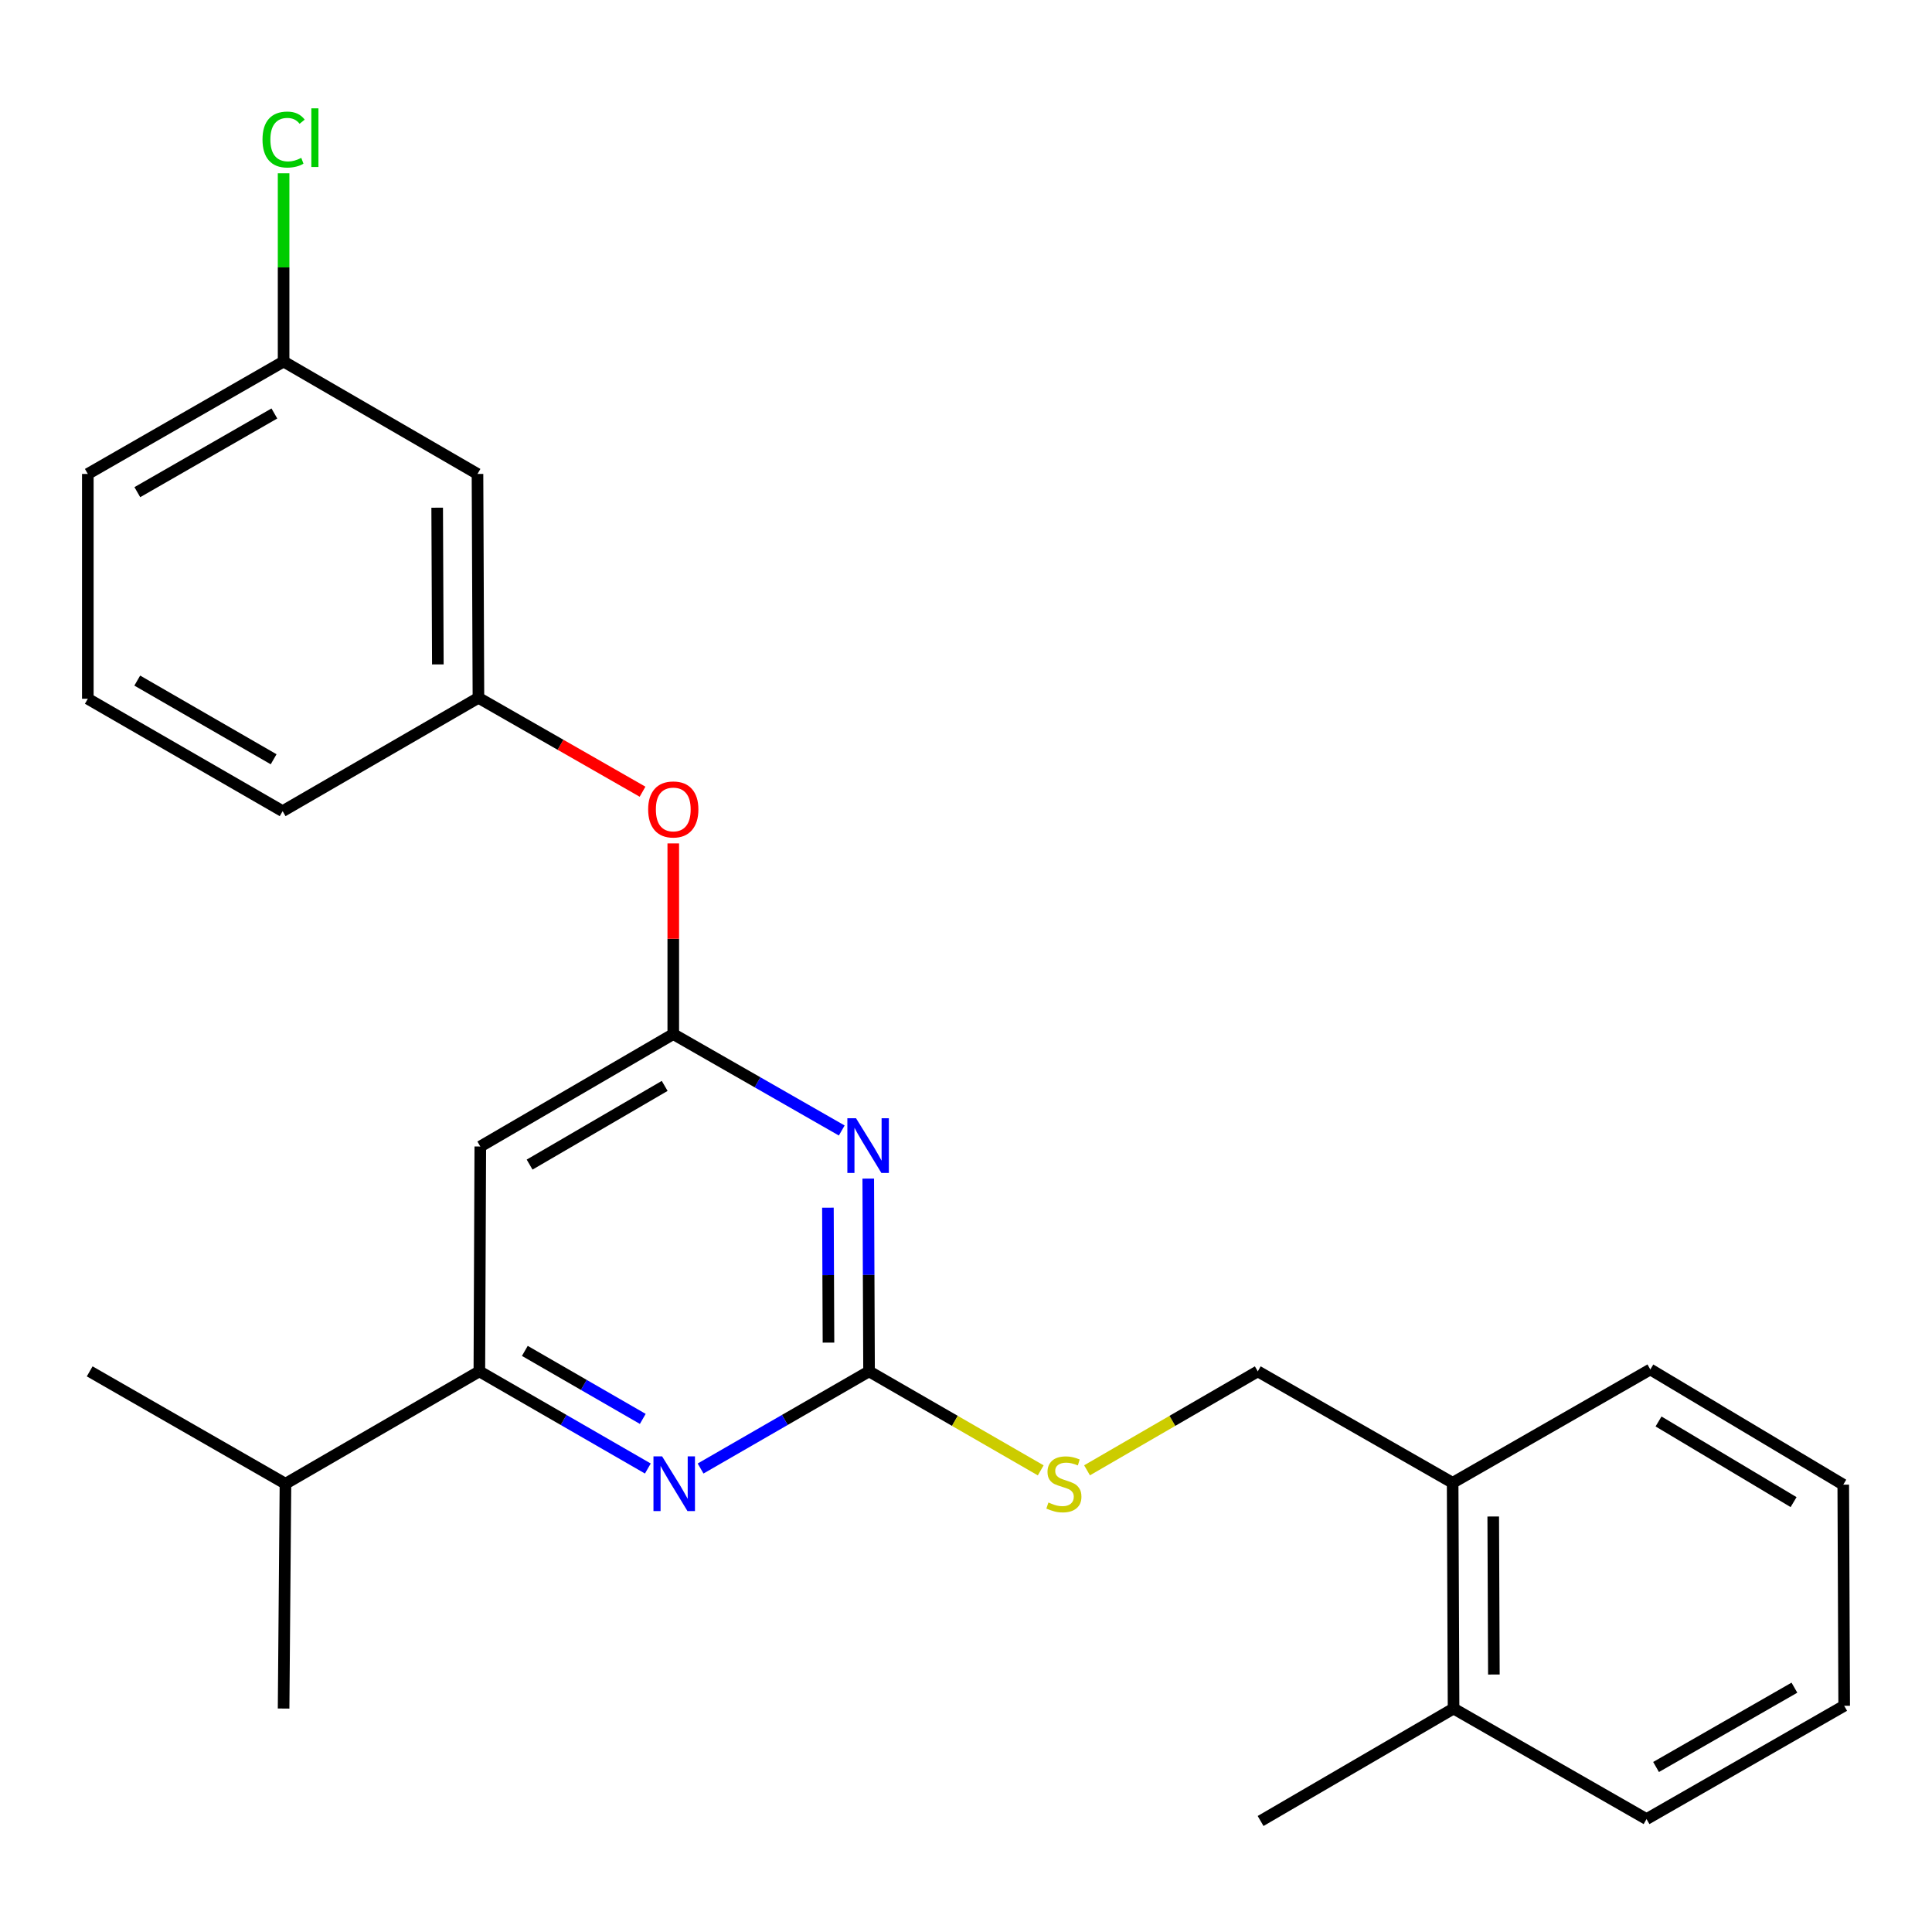 <?xml version='1.0' encoding='iso-8859-1'?>
<svg version='1.1' baseProfile='full'
              xmlns='http://www.w3.org/2000/svg'
                      xmlns:rdkit='http://www.rdkit.org/xml'
                      xmlns:xlink='http://www.w3.org/1999/xlink'
                  xml:space='preserve'
width='1000px' height='1000px' viewBox='0 0 1000 1000'>
<!-- END OF HEADER -->
<rect style='opacity:1.0;fill:#FFFFFF;stroke:none' width='1000' height='1000' x='0' y='0'> </rect>
<path class='bond-0' d='M 449.404,610.033 L 449.612,659.925' style='fill:none;fill-rule:evenodd;stroke:#0000FF;stroke-width:6px;stroke-linecap:butt;stroke-linejoin:miter;stroke-opacity:1' />
<path class='bond-0' d='M 449.612,659.925 L 449.821,709.816' style='fill:none;fill-rule:evenodd;stroke:#000000;stroke-width:6px;stroke-linecap:butt;stroke-linejoin:miter;stroke-opacity:1' />
<path class='bond-0' d='M 428.529,625.088 L 428.675,660.012' style='fill:none;fill-rule:evenodd;stroke:#0000FF;stroke-width:6px;stroke-linecap:butt;stroke-linejoin:miter;stroke-opacity:1' />
<path class='bond-0' d='M 428.675,660.012 L 428.821,694.936' style='fill:none;fill-rule:evenodd;stroke:#000000;stroke-width:6px;stroke-linecap:butt;stroke-linejoin:miter;stroke-opacity:1' />
<path class='bond-1' d='M 435.687,585.144 L 392.086,560.195' style='fill:none;fill-rule:evenodd;stroke:#0000FF;stroke-width:6px;stroke-linecap:butt;stroke-linejoin:miter;stroke-opacity:1' />
<path class='bond-1' d='M 392.086,560.195 L 348.485,535.247' style='fill:none;fill-rule:evenodd;stroke:#000000;stroke-width:6px;stroke-linecap:butt;stroke-linejoin:miter;stroke-opacity:1' />
<path class='bond-2' d='M 449.821,709.816 L 406.222,734.959' style='fill:none;fill-rule:evenodd;stroke:#000000;stroke-width:6px;stroke-linecap:butt;stroke-linejoin:miter;stroke-opacity:1' />
<path class='bond-2' d='M 406.222,734.959 L 362.624,760.102' style='fill:none;fill-rule:evenodd;stroke:#0000FF;stroke-width:6px;stroke-linecap:butt;stroke-linejoin:miter;stroke-opacity:1' />
<path class='bond-5' d='M 449.821,709.816 L 494.249,735.438' style='fill:none;fill-rule:evenodd;stroke:#000000;stroke-width:6px;stroke-linecap:butt;stroke-linejoin:miter;stroke-opacity:1' />
<path class='bond-5' d='M 494.249,735.438 L 538.678,761.06' style='fill:none;fill-rule:evenodd;stroke:#CCCC00;stroke-width:6px;stroke-linecap:butt;stroke-linejoin:miter;stroke-opacity:1' />
<path class='bond-3' d='M 348.485,535.247 L 248.603,593.429' style='fill:none;fill-rule:evenodd;stroke:#000000;stroke-width:6px;stroke-linecap:butt;stroke-linejoin:miter;stroke-opacity:1' />
<path class='bond-3' d='M 344.041,562.065 L 274.124,602.793' style='fill:none;fill-rule:evenodd;stroke:#000000;stroke-width:6px;stroke-linecap:butt;stroke-linejoin:miter;stroke-opacity:1' />
<path class='bond-6' d='M 348.485,535.247 L 348.485,485.899' style='fill:none;fill-rule:evenodd;stroke:#000000;stroke-width:6px;stroke-linecap:butt;stroke-linejoin:miter;stroke-opacity:1' />
<path class='bond-6' d='M 348.485,485.899 L 348.485,436.552' style='fill:none;fill-rule:evenodd;stroke:#FF0000;stroke-width:6px;stroke-linecap:butt;stroke-linejoin:miter;stroke-opacity:1' />
<path class='bond-25' d='M 335.323,760.103 L 291.719,734.959' style='fill:none;fill-rule:evenodd;stroke:#0000FF;stroke-width:6px;stroke-linecap:butt;stroke-linejoin:miter;stroke-opacity:1' />
<path class='bond-25' d='M 291.719,734.959 L 248.114,709.816' style='fill:none;fill-rule:evenodd;stroke:#000000;stroke-width:6px;stroke-linecap:butt;stroke-linejoin:miter;stroke-opacity:1' />
<path class='bond-25' d='M 332.7,734.422 L 302.177,716.822' style='fill:none;fill-rule:evenodd;stroke:#0000FF;stroke-width:6px;stroke-linecap:butt;stroke-linejoin:miter;stroke-opacity:1' />
<path class='bond-25' d='M 302.177,716.822 L 271.655,699.221' style='fill:none;fill-rule:evenodd;stroke:#000000;stroke-width:6px;stroke-linecap:butt;stroke-linejoin:miter;stroke-opacity:1' />
<path class='bond-4' d='M 248.603,593.429 L 248.114,709.816' style='fill:none;fill-rule:evenodd;stroke:#000000;stroke-width:6px;stroke-linecap:butt;stroke-linejoin:miter;stroke-opacity:1' />
<path class='bond-12' d='M 248.114,709.816 L 147.756,767.975' style='fill:none;fill-rule:evenodd;stroke:#000000;stroke-width:6px;stroke-linecap:butt;stroke-linejoin:miter;stroke-opacity:1' />
<path class='bond-10' d='M 562.648,761.032 L 606.837,735.424' style='fill:none;fill-rule:evenodd;stroke:#CCCC00;stroke-width:6px;stroke-linecap:butt;stroke-linejoin:miter;stroke-opacity:1' />
<path class='bond-10' d='M 606.837,735.424 L 651.027,709.816' style='fill:none;fill-rule:evenodd;stroke:#000000;stroke-width:6px;stroke-linecap:butt;stroke-linejoin:miter;stroke-opacity:1' />
<path class='bond-7' d='M 332.58,409.784 L 290.109,385.486' style='fill:none;fill-rule:evenodd;stroke:#FF0000;stroke-width:6px;stroke-linecap:butt;stroke-linejoin:miter;stroke-opacity:1' />
<path class='bond-7' d='M 290.109,385.486 L 247.638,361.189' style='fill:none;fill-rule:evenodd;stroke:#000000;stroke-width:6px;stroke-linecap:butt;stroke-linejoin:miter;stroke-opacity:1' />
<path class='bond-8' d='M 247.638,361.189 L 247.149,245.314' style='fill:none;fill-rule:evenodd;stroke:#000000;stroke-width:6px;stroke-linecap:butt;stroke-linejoin:miter;stroke-opacity:1' />
<path class='bond-8' d='M 226.627,343.896 L 226.285,262.783' style='fill:none;fill-rule:evenodd;stroke:#000000;stroke-width:6px;stroke-linecap:butt;stroke-linejoin:miter;stroke-opacity:1' />
<path class='bond-16' d='M 247.638,361.189 L 146.29,419.86' style='fill:none;fill-rule:evenodd;stroke:#000000;stroke-width:6px;stroke-linecap:butt;stroke-linejoin:miter;stroke-opacity:1' />
<path class='bond-13' d='M 247.149,245.314 L 146.79,187.132' style='fill:none;fill-rule:evenodd;stroke:#000000;stroke-width:6px;stroke-linecap:butt;stroke-linejoin:miter;stroke-opacity:1' />
<path class='bond-9' d='M 751.886,767.498 L 651.027,709.816' style='fill:none;fill-rule:evenodd;stroke:#000000;stroke-width:6px;stroke-linecap:butt;stroke-linejoin:miter;stroke-opacity:1' />
<path class='bond-11' d='M 751.886,767.498 L 752.362,884.339' style='fill:none;fill-rule:evenodd;stroke:#000000;stroke-width:6px;stroke-linecap:butt;stroke-linejoin:miter;stroke-opacity:1' />
<path class='bond-11' d='M 772.894,784.938 L 773.228,866.727' style='fill:none;fill-rule:evenodd;stroke:#000000;stroke-width:6px;stroke-linecap:butt;stroke-linejoin:miter;stroke-opacity:1' />
<path class='bond-17' d='M 751.886,767.498 L 854.21,708.827' style='fill:none;fill-rule:evenodd;stroke:#000000;stroke-width:6px;stroke-linecap:butt;stroke-linejoin:miter;stroke-opacity:1' />
<path class='bond-18' d='M 752.362,884.339 L 652.481,942.544' style='fill:none;fill-rule:evenodd;stroke:#000000;stroke-width:6px;stroke-linecap:butt;stroke-linejoin:miter;stroke-opacity:1' />
<path class='bond-19' d='M 752.362,884.339 L 852.244,941.555' style='fill:none;fill-rule:evenodd;stroke:#000000;stroke-width:6px;stroke-linecap:butt;stroke-linejoin:miter;stroke-opacity:1' />
<path class='bond-21' d='M 147.756,767.975 L 146.79,884.339' style='fill:none;fill-rule:evenodd;stroke:#000000;stroke-width:6px;stroke-linecap:butt;stroke-linejoin:miter;stroke-opacity:1' />
<path class='bond-22' d='M 147.756,767.975 L 46.42,709.816' style='fill:none;fill-rule:evenodd;stroke:#000000;stroke-width:6px;stroke-linecap:butt;stroke-linejoin:miter;stroke-opacity:1' />
<path class='bond-14' d='M 146.79,187.132 L 146.79,138.412' style='fill:none;fill-rule:evenodd;stroke:#000000;stroke-width:6px;stroke-linecap:butt;stroke-linejoin:miter;stroke-opacity:1' />
<path class='bond-14' d='M 146.79,138.412 L 146.79,89.693' style='fill:none;fill-rule:evenodd;stroke:#00CC00;stroke-width:6px;stroke-linecap:butt;stroke-linejoin:miter;stroke-opacity:1' />
<path class='bond-20' d='M 146.79,187.132 L 45.455,245.314' style='fill:none;fill-rule:evenodd;stroke:#000000;stroke-width:6px;stroke-linecap:butt;stroke-linejoin:miter;stroke-opacity:1' />
<path class='bond-20' d='M 142.015,214.016 L 71.08,254.744' style='fill:none;fill-rule:evenodd;stroke:#000000;stroke-width:6px;stroke-linecap:butt;stroke-linejoin:miter;stroke-opacity:1' />
<path class='bond-15' d='M 45.455,361.678 L 146.29,419.86' style='fill:none;fill-rule:evenodd;stroke:#000000;stroke-width:6px;stroke-linecap:butt;stroke-linejoin:miter;stroke-opacity:1' />
<path class='bond-15' d='M 71.044,352.27 L 141.629,392.997' style='fill:none;fill-rule:evenodd;stroke:#000000;stroke-width:6px;stroke-linecap:butt;stroke-linejoin:miter;stroke-opacity:1' />
<path class='bond-26' d='M 45.455,361.678 L 45.455,245.314' style='fill:none;fill-rule:evenodd;stroke:#000000;stroke-width:6px;stroke-linecap:butt;stroke-linejoin:miter;stroke-opacity:1' />
<path class='bond-23' d='M 854.21,708.827 L 954.069,768.463' style='fill:none;fill-rule:evenodd;stroke:#000000;stroke-width:6px;stroke-linecap:butt;stroke-linejoin:miter;stroke-opacity:1' />
<path class='bond-23' d='M 858.454,735.748 L 928.355,777.493' style='fill:none;fill-rule:evenodd;stroke:#000000;stroke-width:6px;stroke-linecap:butt;stroke-linejoin:miter;stroke-opacity:1' />
<path class='bond-24' d='M 852.244,941.555 L 954.545,882.908' style='fill:none;fill-rule:evenodd;stroke:#000000;stroke-width:6px;stroke-linecap:butt;stroke-linejoin:miter;stroke-opacity:1' />
<path class='bond-24' d='M 857.176,914.594 L 928.787,873.541' style='fill:none;fill-rule:evenodd;stroke:#000000;stroke-width:6px;stroke-linecap:butt;stroke-linejoin:miter;stroke-opacity:1' />
<path class='bond-27' d='M 954.069,768.463 L 954.545,882.908' style='fill:none;fill-rule:evenodd;stroke:#000000;stroke-width:6px;stroke-linecap:butt;stroke-linejoin:miter;stroke-opacity:1' />
<path  class='atom-0' d='M 443.072 578.792
L 452.352 593.792
Q 453.272 595.272, 454.752 597.952
Q 456.232 600.632, 456.312 600.792
L 456.312 578.792
L 460.072 578.792
L 460.072 607.112
L 456.192 607.112
L 446.232 590.712
Q 445.072 588.792, 443.832 586.592
Q 442.632 584.392, 442.272 583.712
L 442.272 607.112
L 438.592 607.112
L 438.592 578.792
L 443.072 578.792
' fill='#0000FF'/>
<path  class='atom-3' d='M 342.713 753.815
L 351.993 768.815
Q 352.913 770.295, 354.393 772.975
Q 355.873 775.655, 355.953 775.815
L 355.953 753.815
L 359.713 753.815
L 359.713 782.135
L 355.833 782.135
L 345.873 765.735
Q 344.713 763.815, 343.473 761.615
Q 342.273 759.415, 341.913 758.735
L 341.913 782.135
L 338.233 782.135
L 338.233 753.815
L 342.713 753.815
' fill='#0000FF'/>
<path  class='atom-6' d='M 542.668 777.695
Q 542.988 777.815, 544.308 778.375
Q 545.628 778.935, 547.068 779.295
Q 548.548 779.615, 549.988 779.615
Q 552.668 779.615, 554.228 778.335
Q 555.788 777.015, 555.788 774.735
Q 555.788 773.175, 554.988 772.215
Q 554.228 771.255, 553.028 770.735
Q 551.828 770.215, 549.828 769.615
Q 547.308 768.855, 545.788 768.135
Q 544.308 767.415, 543.228 765.895
Q 542.188 764.375, 542.188 761.815
Q 542.188 758.255, 544.588 756.055
Q 547.028 753.855, 551.828 753.855
Q 555.108 753.855, 558.828 755.415
L 557.908 758.495
Q 554.508 757.095, 551.948 757.095
Q 549.188 757.095, 547.668 758.255
Q 546.148 759.375, 546.188 761.335
Q 546.188 762.855, 546.948 763.775
Q 547.748 764.695, 548.868 765.215
Q 550.028 765.735, 551.948 766.335
Q 554.508 767.135, 556.028 767.935
Q 557.548 768.735, 558.628 770.375
Q 559.748 771.975, 559.748 774.735
Q 559.748 778.655, 557.108 780.775
Q 554.508 782.855, 550.148 782.855
Q 547.628 782.855, 545.708 782.295
Q 543.828 781.775, 541.588 780.855
L 542.668 777.695
' fill='#CCCC00'/>
<path  class='atom-7' d='M 335.485 418.963
Q 335.485 412.163, 338.845 408.363
Q 342.205 404.563, 348.485 404.563
Q 354.765 404.563, 358.125 408.363
Q 361.485 412.163, 361.485 418.963
Q 361.485 425.843, 358.085 429.763
Q 354.685 433.643, 348.485 433.643
Q 342.245 433.643, 338.845 429.763
Q 335.485 425.883, 335.485 418.963
M 348.485 430.443
Q 352.805 430.443, 355.125 427.563
Q 357.485 424.643, 357.485 418.963
Q 357.485 413.403, 355.125 410.603
Q 352.805 407.763, 348.485 407.763
Q 344.165 407.763, 341.805 410.563
Q 339.485 413.363, 339.485 418.963
Q 339.485 424.683, 341.805 427.563
Q 344.165 430.443, 348.485 430.443
' fill='#FF0000'/>
<path  class='atom-15' d='M 135.87 72.236
Q 135.87 65.196, 139.15 61.516
Q 142.47 57.796, 148.75 57.796
Q 154.59 57.796, 157.71 61.916
L 155.07 64.076
Q 152.79 61.076, 148.75 61.076
Q 144.47 61.076, 142.19 63.956
Q 139.95 66.796, 139.95 72.236
Q 139.95 77.836, 142.27 80.716
Q 144.63 83.596, 149.19 83.596
Q 152.31 83.596, 155.95 81.716
L 157.07 84.716
Q 155.59 85.676, 153.35 86.236
Q 151.11 86.796, 148.63 86.796
Q 142.47 86.796, 139.15 83.036
Q 135.87 79.276, 135.87 72.236
' fill='#00CC00'/>
<path  class='atom-15' d='M 161.15 56.076
L 164.83 56.076
L 164.83 86.436
L 161.15 86.436
L 161.15 56.076
' fill='#00CC00'/>
</svg>
